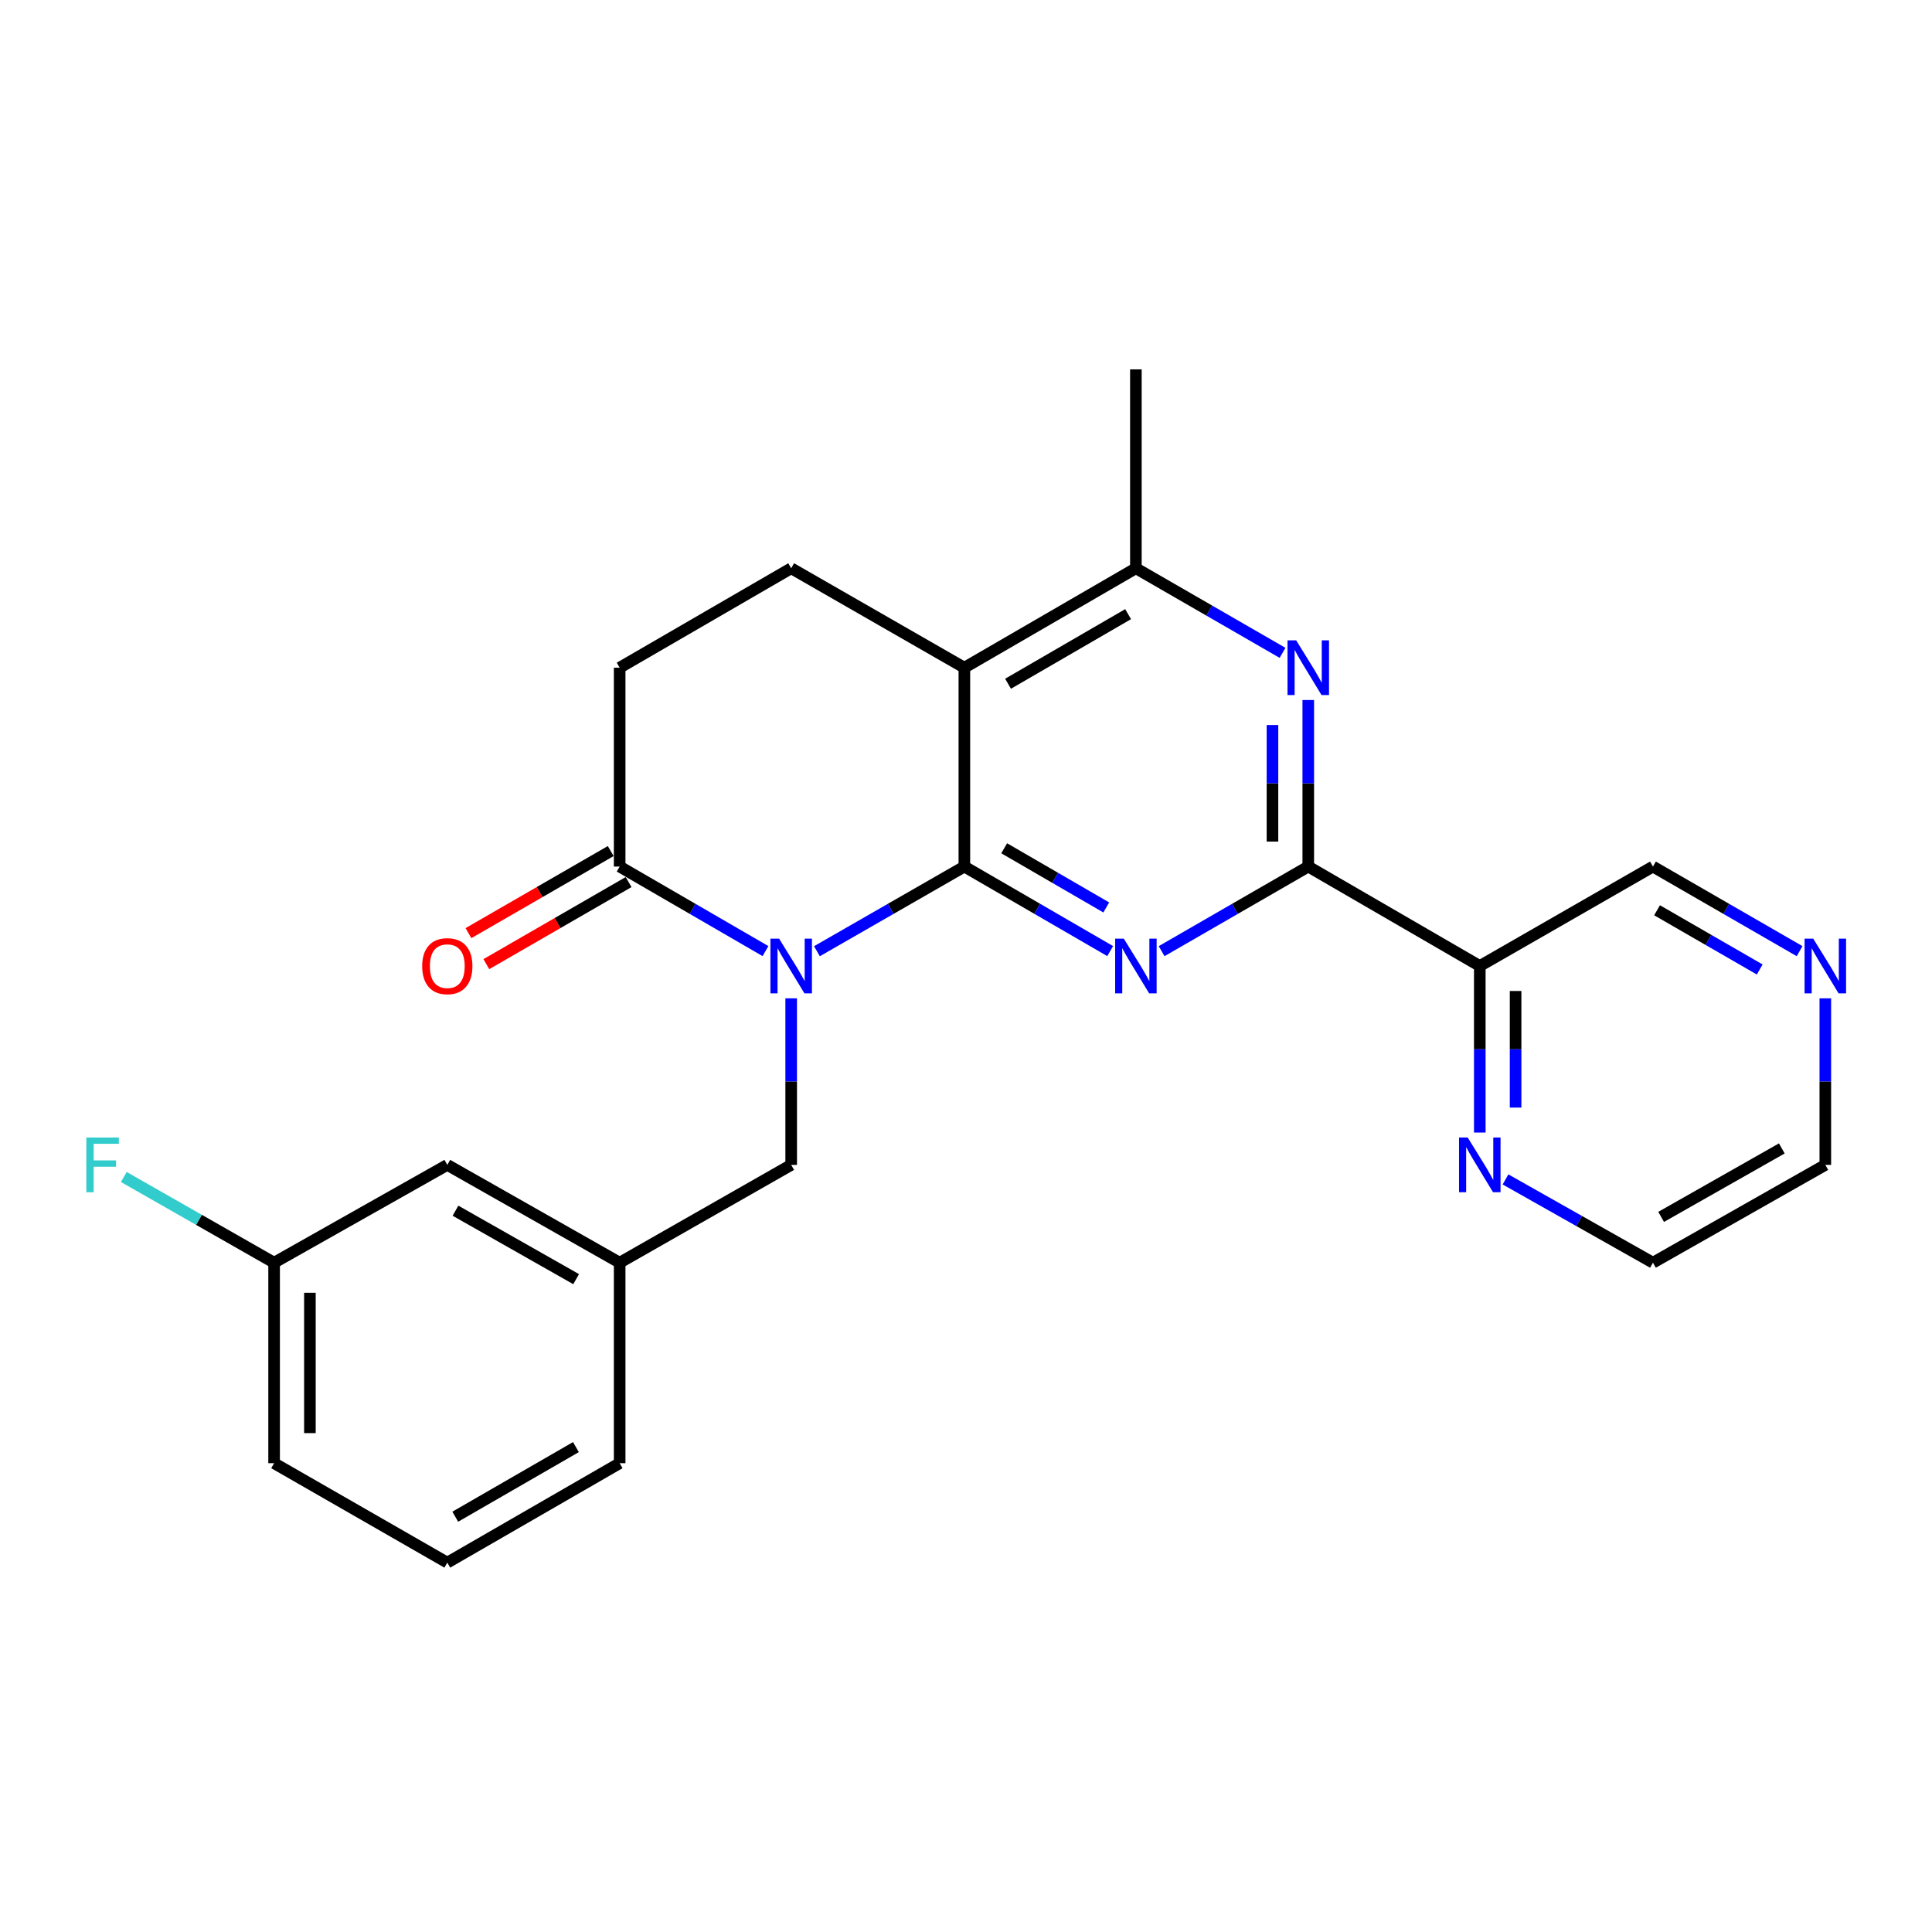 <?xml version='1.0' encoding='iso-8859-1'?>
<svg version='1.1' baseProfile='full'
              xmlns='http://www.w3.org/2000/svg'
                      xmlns:rdkit='http://www.rdkit.org/xml'
                      xmlns:xlink='http://www.w3.org/1999/xlink'
                  xml:space='preserve'
width='1000px' height='1000px' viewBox='0 0 1000 1000'>
<!-- END OF HEADER -->
<rect style='opacity:1.0;fill:#FFFFFF;stroke:none' width='1000' height='1000' x='0' y='0'> </rect>
<path class='bond-0' d='M 499.152,448.533 L 460.996,470.441' style='fill:none;fill-rule:evenodd;stroke:#000000;stroke-width:6px;stroke-linecap:butt;stroke-linejoin:miter;stroke-opacity:1' />
<path class='bond-0' d='M 460.996,470.441 L 422.84,492.35' style='fill:none;fill-rule:evenodd;stroke:#0000FF;stroke-width:6px;stroke-linecap:butt;stroke-linejoin:miter;stroke-opacity:1' />
<path class='bond-1' d='M 499.152,448.533 L 536.889,470.41' style='fill:none;fill-rule:evenodd;stroke:#000000;stroke-width:6px;stroke-linecap:butt;stroke-linejoin:miter;stroke-opacity:1' />
<path class='bond-1' d='M 536.889,470.41 L 574.627,492.287' style='fill:none;fill-rule:evenodd;stroke:#0000FF;stroke-width:6px;stroke-linecap:butt;stroke-linejoin:miter;stroke-opacity:1' />
<path class='bond-1' d='M 519.765,439.066 L 546.182,454.38' style='fill:none;fill-rule:evenodd;stroke:#000000;stroke-width:6px;stroke-linecap:butt;stroke-linejoin:miter;stroke-opacity:1' />
<path class='bond-1' d='M 546.182,454.38 L 572.598,469.694' style='fill:none;fill-rule:evenodd;stroke:#0000FF;stroke-width:6px;stroke-linecap:butt;stroke-linejoin:miter;stroke-opacity:1' />
<path class='bond-2' d='M 499.152,448.533 L 499.152,345.598' style='fill:none;fill-rule:evenodd;stroke:#000000;stroke-width:6px;stroke-linecap:butt;stroke-linejoin:miter;stroke-opacity:1' />
<path class='bond-5' d='M 396.211,492.287 L 358.473,470.41' style='fill:none;fill-rule:evenodd;stroke:#0000FF;stroke-width:6px;stroke-linecap:butt;stroke-linejoin:miter;stroke-opacity:1' />
<path class='bond-5' d='M 358.473,470.41 L 320.736,448.533' style='fill:none;fill-rule:evenodd;stroke:#000000;stroke-width:6px;stroke-linecap:butt;stroke-linejoin:miter;stroke-opacity:1' />
<path class='bond-9' d='M 409.516,516.734 L 409.516,559.839' style='fill:none;fill-rule:evenodd;stroke:#0000FF;stroke-width:6px;stroke-linecap:butt;stroke-linejoin:miter;stroke-opacity:1' />
<path class='bond-9' d='M 409.516,559.839 L 409.516,602.945' style='fill:none;fill-rule:evenodd;stroke:#000000;stroke-width:6px;stroke-linecap:butt;stroke-linejoin:miter;stroke-opacity:1' />
<path class='bond-3' d='M 601.248,492.319 L 639.202,470.426' style='fill:none;fill-rule:evenodd;stroke:#0000FF;stroke-width:6px;stroke-linecap:butt;stroke-linejoin:miter;stroke-opacity:1' />
<path class='bond-3' d='M 639.202,470.426 L 677.156,448.533' style='fill:none;fill-rule:evenodd;stroke:#000000;stroke-width:6px;stroke-linecap:butt;stroke-linejoin:miter;stroke-opacity:1' />
<path class='bond-6' d='M 499.152,345.598 L 587.933,294.131' style='fill:none;fill-rule:evenodd;stroke:#000000;stroke-width:6px;stroke-linecap:butt;stroke-linejoin:miter;stroke-opacity:1' />
<path class='bond-6' d='M 521.761,353.908 L 583.908,317.881' style='fill:none;fill-rule:evenodd;stroke:#000000;stroke-width:6px;stroke-linecap:butt;stroke-linejoin:miter;stroke-opacity:1' />
<path class='bond-8' d='M 499.152,345.598 L 409.516,294.131' style='fill:none;fill-rule:evenodd;stroke:#000000;stroke-width:6px;stroke-linecap:butt;stroke-linejoin:miter;stroke-opacity:1' />
<path class='bond-7' d='M 677.156,448.533 L 765.937,500' style='fill:none;fill-rule:evenodd;stroke:#000000;stroke-width:6px;stroke-linecap:butt;stroke-linejoin:miter;stroke-opacity:1' />
<path class='bond-26' d='M 677.156,448.533 L 677.156,405.432' style='fill:none;fill-rule:evenodd;stroke:#000000;stroke-width:6px;stroke-linecap:butt;stroke-linejoin:miter;stroke-opacity:1' />
<path class='bond-26' d='M 677.156,405.432 L 677.156,362.332' style='fill:none;fill-rule:evenodd;stroke:#0000FF;stroke-width:6px;stroke-linecap:butt;stroke-linejoin:miter;stroke-opacity:1' />
<path class='bond-26' d='M 658.628,435.603 L 658.628,405.432' style='fill:none;fill-rule:evenodd;stroke:#000000;stroke-width:6px;stroke-linecap:butt;stroke-linejoin:miter;stroke-opacity:1' />
<path class='bond-26' d='M 658.628,405.432 L 658.628,375.262' style='fill:none;fill-rule:evenodd;stroke:#0000FF;stroke-width:6px;stroke-linecap:butt;stroke-linejoin:miter;stroke-opacity:1' />
<path class='bond-4' d='M 663.841,337.918 L 625.887,316.025' style='fill:none;fill-rule:evenodd;stroke:#0000FF;stroke-width:6px;stroke-linecap:butt;stroke-linejoin:miter;stroke-opacity:1' />
<path class='bond-4' d='M 625.887,316.025 L 587.933,294.131' style='fill:none;fill-rule:evenodd;stroke:#000000;stroke-width:6px;stroke-linecap:butt;stroke-linejoin:miter;stroke-opacity:1' />
<path class='bond-12' d='M 316.106,440.508 L 279.287,461.749' style='fill:none;fill-rule:evenodd;stroke:#000000;stroke-width:6px;stroke-linecap:butt;stroke-linejoin:miter;stroke-opacity:1' />
<path class='bond-12' d='M 279.287,461.749 L 242.468,482.99' style='fill:none;fill-rule:evenodd;stroke:#FF0000;stroke-width:6px;stroke-linecap:butt;stroke-linejoin:miter;stroke-opacity:1' />
<path class='bond-12' d='M 325.365,456.557 L 288.546,477.798' style='fill:none;fill-rule:evenodd;stroke:#000000;stroke-width:6px;stroke-linecap:butt;stroke-linejoin:miter;stroke-opacity:1' />
<path class='bond-12' d='M 288.546,477.798 L 251.727,499.039' style='fill:none;fill-rule:evenodd;stroke:#FF0000;stroke-width:6px;stroke-linecap:butt;stroke-linejoin:miter;stroke-opacity:1' />
<path class='bond-25' d='M 320.736,448.533 L 320.736,345.598' style='fill:none;fill-rule:evenodd;stroke:#000000;stroke-width:6px;stroke-linecap:butt;stroke-linejoin:miter;stroke-opacity:1' />
<path class='bond-19' d='M 587.933,294.131 L 587.933,191.187' style='fill:none;fill-rule:evenodd;stroke:#000000;stroke-width:6px;stroke-linecap:butt;stroke-linejoin:miter;stroke-opacity:1' />
<path class='bond-10' d='M 765.937,500 L 765.937,543.106' style='fill:none;fill-rule:evenodd;stroke:#000000;stroke-width:6px;stroke-linecap:butt;stroke-linejoin:miter;stroke-opacity:1' />
<path class='bond-10' d='M 765.937,543.106 L 765.937,586.211' style='fill:none;fill-rule:evenodd;stroke:#0000FF;stroke-width:6px;stroke-linecap:butt;stroke-linejoin:miter;stroke-opacity:1' />
<path class='bond-10' d='M 784.465,512.932 L 784.465,543.106' style='fill:none;fill-rule:evenodd;stroke:#000000;stroke-width:6px;stroke-linecap:butt;stroke-linejoin:miter;stroke-opacity:1' />
<path class='bond-10' d='M 784.465,543.106 L 784.465,573.279' style='fill:none;fill-rule:evenodd;stroke:#0000FF;stroke-width:6px;stroke-linecap:butt;stroke-linejoin:miter;stroke-opacity:1' />
<path class='bond-16' d='M 765.937,500 L 855.562,448.533' style='fill:none;fill-rule:evenodd;stroke:#000000;stroke-width:6px;stroke-linecap:butt;stroke-linejoin:miter;stroke-opacity:1' />
<path class='bond-11' d='M 409.516,294.131 L 320.736,345.598' style='fill:none;fill-rule:evenodd;stroke:#000000;stroke-width:6px;stroke-linecap:butt;stroke-linejoin:miter;stroke-opacity:1' />
<path class='bond-14' d='M 409.516,602.945 L 320.736,653.568' style='fill:none;fill-rule:evenodd;stroke:#000000;stroke-width:6px;stroke-linecap:butt;stroke-linejoin:miter;stroke-opacity:1' />
<path class='bond-21' d='M 779.25,610.464 L 817.406,632.016' style='fill:none;fill-rule:evenodd;stroke:#0000FF;stroke-width:6px;stroke-linecap:butt;stroke-linejoin:miter;stroke-opacity:1' />
<path class='bond-21' d='M 817.406,632.016 L 855.562,653.568' style='fill:none;fill-rule:evenodd;stroke:#000000;stroke-width:6px;stroke-linecap:butt;stroke-linejoin:miter;stroke-opacity:1' />
<path class='bond-13' d='M 931.47,492.319 L 893.516,470.426' style='fill:none;fill-rule:evenodd;stroke:#0000FF;stroke-width:6px;stroke-linecap:butt;stroke-linejoin:miter;stroke-opacity:1' />
<path class='bond-13' d='M 893.516,470.426 L 855.562,448.533' style='fill:none;fill-rule:evenodd;stroke:#000000;stroke-width:6px;stroke-linecap:butt;stroke-linejoin:miter;stroke-opacity:1' />
<path class='bond-13' d='M 910.826,501.801 L 884.258,486.476' style='fill:none;fill-rule:evenodd;stroke:#0000FF;stroke-width:6px;stroke-linecap:butt;stroke-linejoin:miter;stroke-opacity:1' />
<path class='bond-13' d='M 884.258,486.476 L 857.69,471.15' style='fill:none;fill-rule:evenodd;stroke:#000000;stroke-width:6px;stroke-linecap:butt;stroke-linejoin:miter;stroke-opacity:1' />
<path class='bond-22' d='M 944.785,516.734 L 944.785,559.839' style='fill:none;fill-rule:evenodd;stroke:#0000FF;stroke-width:6px;stroke-linecap:butt;stroke-linejoin:miter;stroke-opacity:1' />
<path class='bond-22' d='M 944.785,559.839 L 944.785,602.945' style='fill:none;fill-rule:evenodd;stroke:#000000;stroke-width:6px;stroke-linecap:butt;stroke-linejoin:miter;stroke-opacity:1' />
<path class='bond-15' d='M 320.736,653.568 L 231.522,602.945' style='fill:none;fill-rule:evenodd;stroke:#000000;stroke-width:6px;stroke-linecap:butt;stroke-linejoin:miter;stroke-opacity:1' />
<path class='bond-15' d='M 298.21,662.089 L 235.76,626.653' style='fill:none;fill-rule:evenodd;stroke:#000000;stroke-width:6px;stroke-linecap:butt;stroke-linejoin:miter;stroke-opacity:1' />
<path class='bond-23' d='M 320.736,653.568 L 320.736,757.346' style='fill:none;fill-rule:evenodd;stroke:#000000;stroke-width:6px;stroke-linecap:butt;stroke-linejoin:miter;stroke-opacity:1' />
<path class='bond-17' d='M 231.522,602.945 L 141.877,653.568' style='fill:none;fill-rule:evenodd;stroke:#000000;stroke-width:6px;stroke-linecap:butt;stroke-linejoin:miter;stroke-opacity:1' />
<path class='bond-18' d='M 141.877,653.568 L 102.979,631.385' style='fill:none;fill-rule:evenodd;stroke:#000000;stroke-width:6px;stroke-linecap:butt;stroke-linejoin:miter;stroke-opacity:1' />
<path class='bond-18' d='M 102.979,631.385 L 64.081,609.203' style='fill:none;fill-rule:evenodd;stroke:#33CCCC;stroke-width:6px;stroke-linecap:butt;stroke-linejoin:miter;stroke-opacity:1' />
<path class='bond-28' d='M 141.877,653.568 L 141.877,757.346' style='fill:none;fill-rule:evenodd;stroke:#000000;stroke-width:6px;stroke-linecap:butt;stroke-linejoin:miter;stroke-opacity:1' />
<path class='bond-28' d='M 160.405,669.134 L 160.405,741.779' style='fill:none;fill-rule:evenodd;stroke:#000000;stroke-width:6px;stroke-linecap:butt;stroke-linejoin:miter;stroke-opacity:1' />
<path class='bond-20' d='M 231.522,808.813 L 320.736,757.346' style='fill:none;fill-rule:evenodd;stroke:#000000;stroke-width:6px;stroke-linecap:butt;stroke-linejoin:miter;stroke-opacity:1' />
<path class='bond-20' d='M 235.646,785.044 L 298.095,749.017' style='fill:none;fill-rule:evenodd;stroke:#000000;stroke-width:6px;stroke-linecap:butt;stroke-linejoin:miter;stroke-opacity:1' />
<path class='bond-24' d='M 231.522,808.813 L 141.877,757.346' style='fill:none;fill-rule:evenodd;stroke:#000000;stroke-width:6px;stroke-linecap:butt;stroke-linejoin:miter;stroke-opacity:1' />
<path class='bond-27' d='M 855.562,653.568 L 944.785,602.945' style='fill:none;fill-rule:evenodd;stroke:#000000;stroke-width:6px;stroke-linecap:butt;stroke-linejoin:miter;stroke-opacity:1' />
<path class='bond-27' d='M 859.802,629.859 L 922.259,594.423' style='fill:none;fill-rule:evenodd;stroke:#000000;stroke-width:6px;stroke-linecap:butt;stroke-linejoin:miter;stroke-opacity:1' />
<path  class='atom-1' d='M 403.256 485.84
L 412.536 500.84
Q 413.456 502.32, 414.936 505
Q 416.416 507.68, 416.496 507.84
L 416.496 485.84
L 420.256 485.84
L 420.256 514.16
L 416.376 514.16
L 406.416 497.76
Q 405.256 495.84, 404.016 493.64
Q 402.816 491.44, 402.456 490.76
L 402.456 514.16
L 398.776 514.16
L 398.776 485.84
L 403.256 485.84
' fill='#0000FF'/>
<path  class='atom-2' d='M 581.673 485.84
L 590.953 500.84
Q 591.873 502.32, 593.353 505
Q 594.833 507.68, 594.913 507.84
L 594.913 485.84
L 598.673 485.84
L 598.673 514.16
L 594.793 514.16
L 584.833 497.76
Q 583.673 495.84, 582.433 493.64
Q 581.233 491.44, 580.873 490.76
L 580.873 514.16
L 577.193 514.16
L 577.193 485.84
L 581.673 485.84
' fill='#0000FF'/>
<path  class='atom-5' d='M 670.896 331.438
L 680.176 346.438
Q 681.096 347.918, 682.576 350.598
Q 684.056 353.278, 684.136 353.438
L 684.136 331.438
L 687.896 331.438
L 687.896 359.758
L 684.016 359.758
L 674.056 343.358
Q 672.896 341.438, 671.656 339.238
Q 670.456 337.038, 670.096 336.358
L 670.096 359.758
L 666.416 359.758
L 666.416 331.438
L 670.896 331.438
' fill='#0000FF'/>
<path  class='atom-11' d='M 759.677 588.785
L 768.957 603.785
Q 769.877 605.265, 771.357 607.945
Q 772.837 610.625, 772.917 610.785
L 772.917 588.785
L 776.677 588.785
L 776.677 617.105
L 772.797 617.105
L 762.837 600.705
Q 761.677 598.785, 760.437 596.585
Q 759.237 594.385, 758.877 593.705
L 758.877 617.105
L 755.197 617.105
L 755.197 588.785
L 759.677 588.785
' fill='#0000FF'/>
<path  class='atom-13' d='M 218.522 500.08
Q 218.522 493.28, 221.882 489.48
Q 225.242 485.68, 231.522 485.68
Q 237.802 485.68, 241.162 489.48
Q 244.522 493.28, 244.522 500.08
Q 244.522 506.96, 241.122 510.88
Q 237.722 514.76, 231.522 514.76
Q 225.282 514.76, 221.882 510.88
Q 218.522 507, 218.522 500.08
M 231.522 511.56
Q 235.842 511.56, 238.162 508.68
Q 240.522 505.76, 240.522 500.08
Q 240.522 494.52, 238.162 491.72
Q 235.842 488.88, 231.522 488.88
Q 227.202 488.88, 224.842 491.68
Q 222.522 494.48, 222.522 500.08
Q 222.522 505.8, 224.842 508.68
Q 227.202 511.56, 231.522 511.56
' fill='#FF0000'/>
<path  class='atom-14' d='M 938.525 485.84
L 947.805 500.84
Q 948.725 502.32, 950.205 505
Q 951.685 507.68, 951.765 507.84
L 951.765 485.84
L 955.525 485.84
L 955.525 514.16
L 951.645 514.16
L 941.685 497.76
Q 940.525 495.84, 939.285 493.64
Q 938.085 491.44, 937.725 490.76
L 937.725 514.16
L 934.045 514.16
L 934.045 485.84
L 938.525 485.84
' fill='#0000FF'/>
<path  class='atom-19' d='M 44.686 588.785
L 61.526 588.785
L 61.526 592.025
L 48.486 592.025
L 48.486 600.625
L 60.086 600.625
L 60.086 603.905
L 48.486 603.905
L 48.486 617.105
L 44.686 617.105
L 44.686 588.785
' fill='#33CCCC'/>
</svg>
